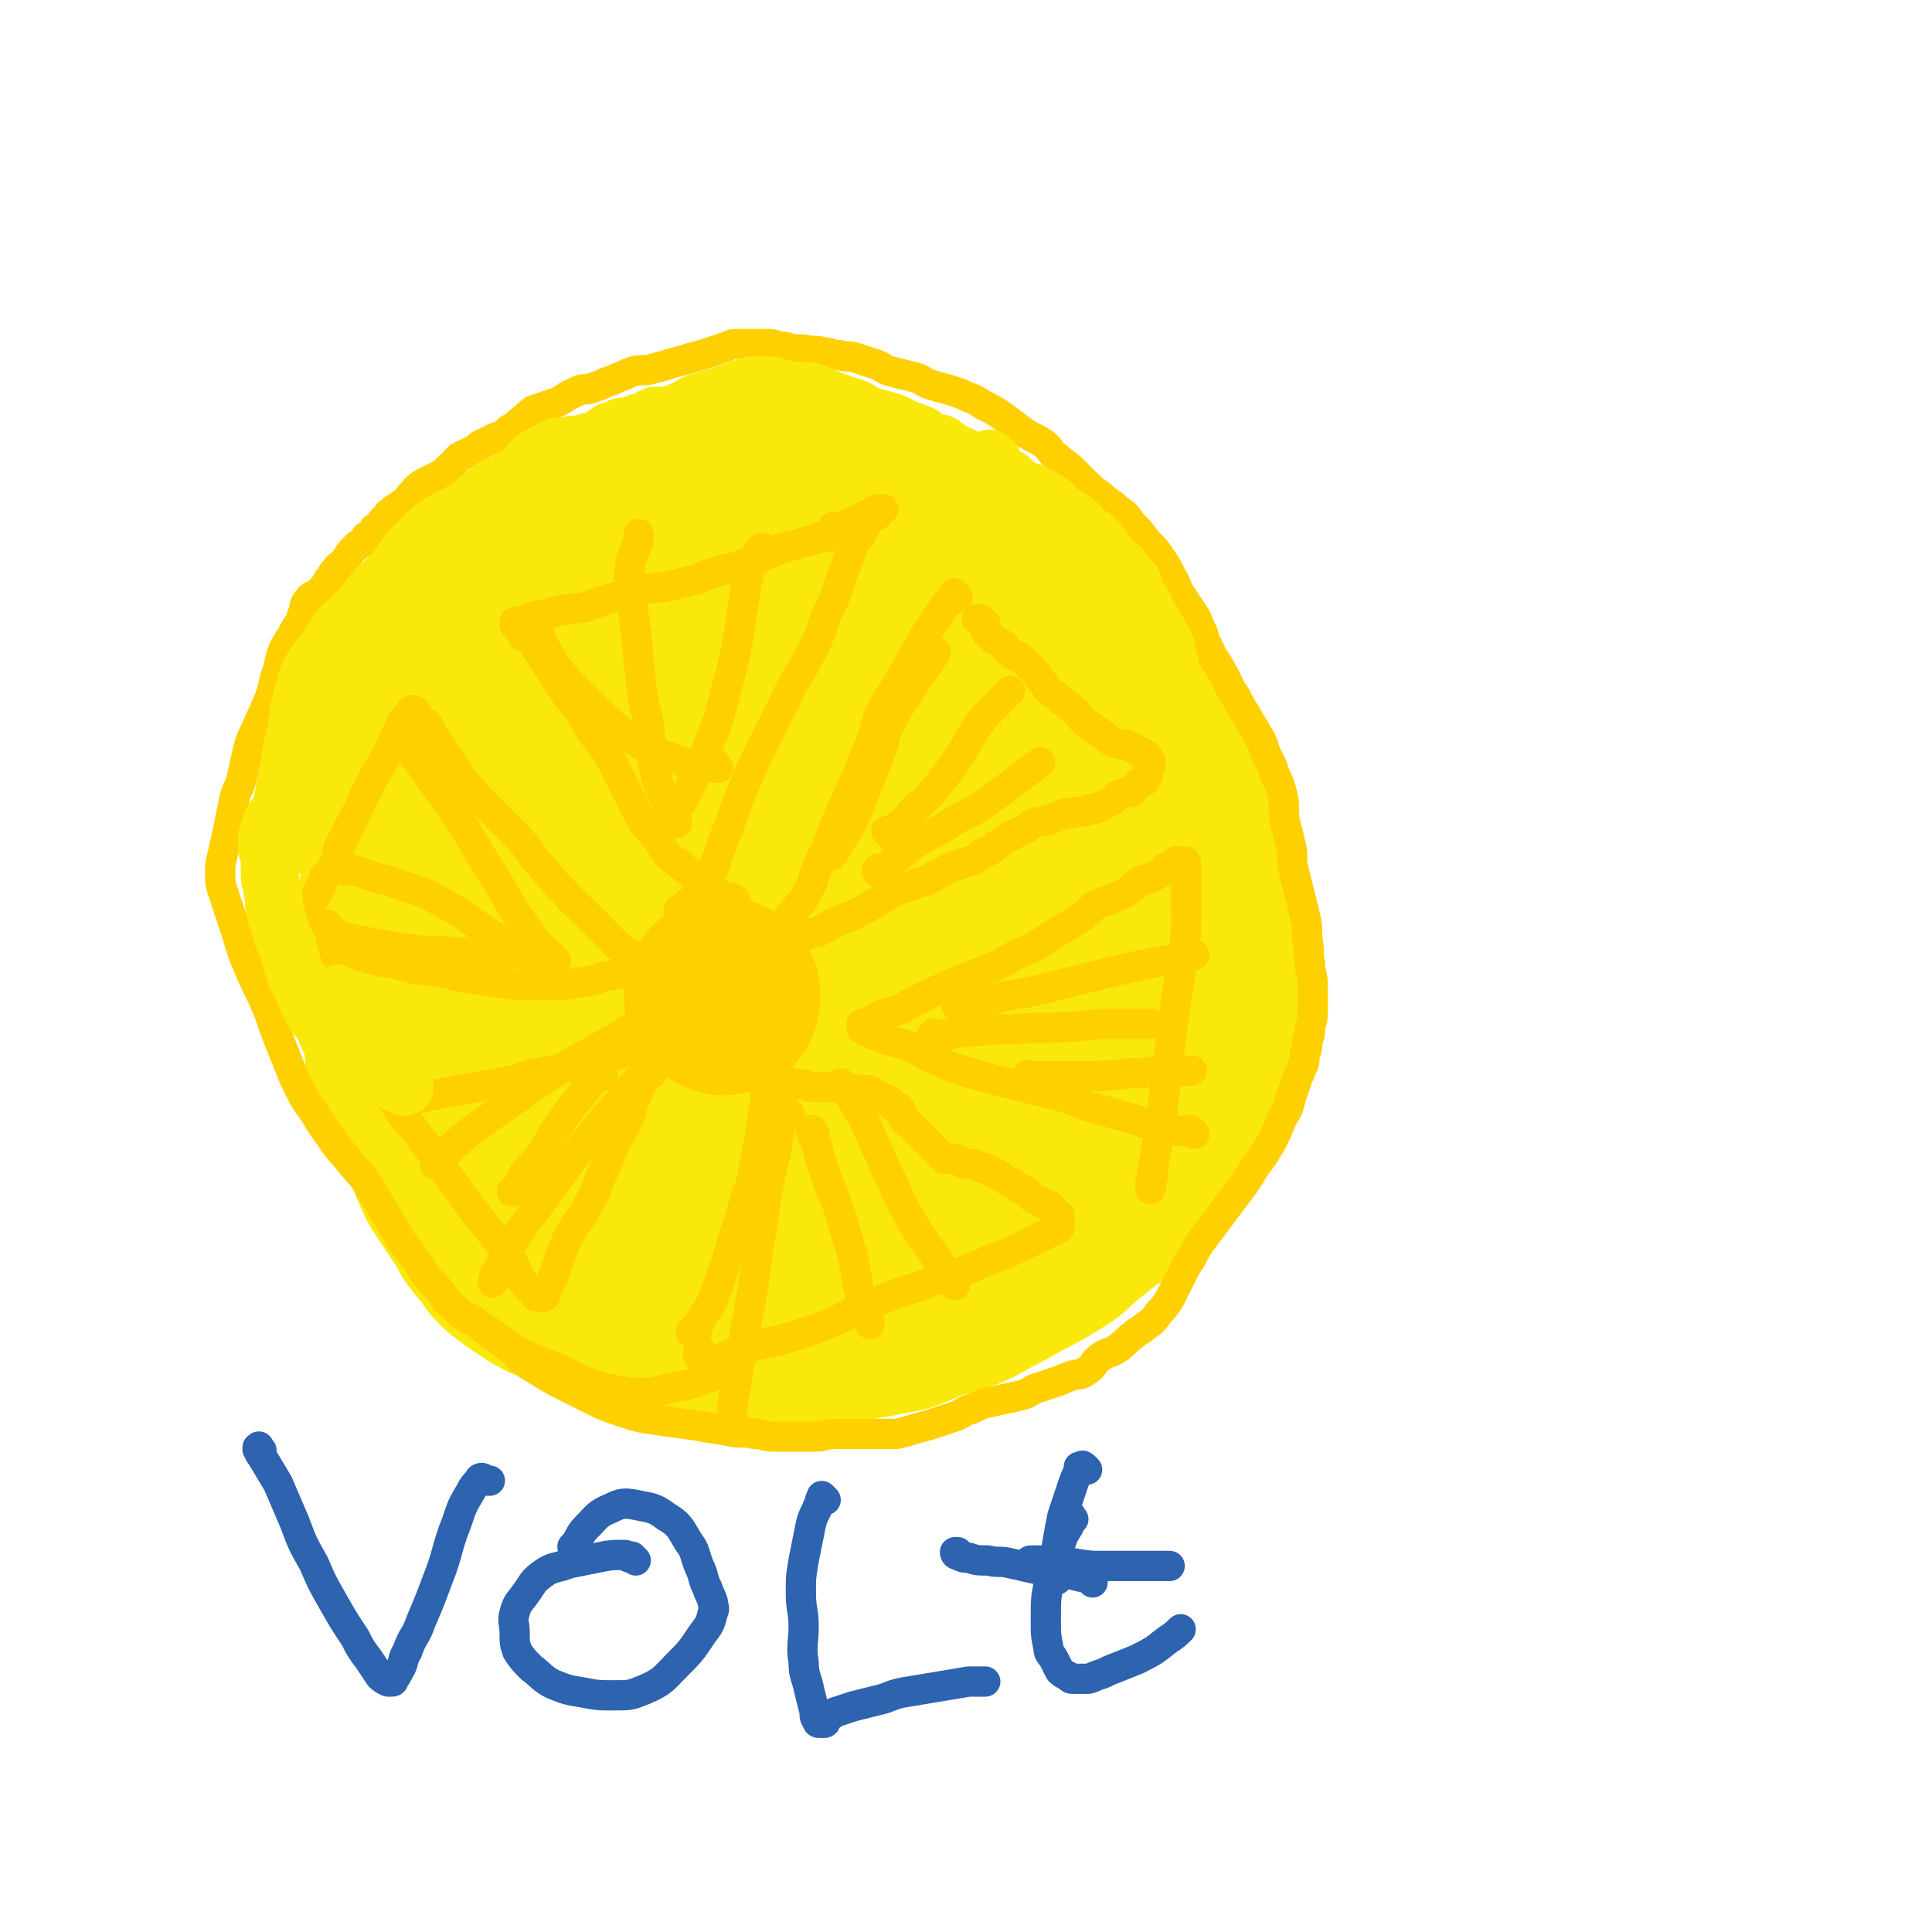 <svg viewBox='0 0 702 702' version='1.1' xmlns='http://www.w3.org/2000/svg' xmlns:xlink='http://www.w3.org/1999/xlink'><g fill='none' stroke='rgb(250,232,11)' stroke-width='70' stroke-linecap='round' stroke-linejoin='round'><path d='M309,188c-1,-1 -1,-1 -1,-1 -1,-1 -1,-1 -1,-1 -1,-1 -1,0 -3,-1 -1,0 -2,0 -3,-1 -7,-2 -7,-3 -14,-5 -6,-2 -6,-2 -12,-3 -4,-1 -4,-1 -9,-1 -5,-1 -5,-1 -10,-1 -5,0 -5,0 -9,1 -4,1 -4,1 -7,2 -3,1 -3,1 -6,3 -3,1 -3,1 -5,3 -4,3 -3,3 -7,6 -4,3 -4,3 -8,6 -4,3 -5,3 -9,6 -4,4 -4,4 -8,8 -4,4 -3,5 -7,9 -2,3 -3,3 -5,6 -1,2 -1,2 -2,4 -2,3 -2,2 -4,5 -3,3 -3,3 -5,7 -3,4 -3,5 -6,9 -3,5 -3,5 -6,9 -2,4 -3,3 -5,7 -1,3 -1,3 -2,6 -1,3 0,4 -1,7 -1,4 -1,4 -2,7 -1,4 -1,4 -2,7 -1,4 -1,3 -2,7 -1,3 0,3 -1,6 0,3 0,3 -1,6 0,3 0,3 -1,5 0,2 -1,2 -1,4 0,2 0,2 0,4 0,3 -1,3 -1,6 -1,3 0,4 -1,7 -1,4 -1,4 -2,8 0,3 0,4 0,7 0,3 0,3 1,6 1,3 1,3 2,6 1,2 1,2 1,5 1,3 1,4 1,7 1,4 0,4 1,7 1,4 1,4 2,8 1,3 2,3 3,6 1,3 0,4 1,7 1,3 2,3 4,6 2,3 2,3 4,7 2,3 1,4 3,7 1,3 1,3 3,6 2,3 2,3 4,6 2,3 2,3 4,6 2,2 1,3 3,5 2,3 2,2 4,5 2,2 1,2 3,4 2,2 2,2 5,4 1,1 1,1 3,2 4,3 4,3 8,5 2,1 3,1 5,2 2,1 2,1 4,2 2,1 2,1 4,2 2,1 2,0 4,1 3,1 3,1 5,2 3,1 3,1 5,2 3,1 3,2 6,3 3,1 3,0 6,1 3,0 2,1 5,1 3,1 3,1 6,1 3,0 4,0 7,0 4,0 4,0 8,0 2,0 2,1 4,1 7,1 7,1 14,1 5,0 5,0 9,-1 4,0 4,0 8,-1 2,0 2,-1 4,-1 7,-2 7,-2 14,-3 5,-1 5,-1 10,-2 5,-2 5,-2 10,-4 5,-2 5,-1 10,-3 5,-2 5,-2 10,-5 6,-3 6,-3 11,-6 6,-3 6,-3 11,-6 5,-3 5,-3 9,-7 5,-4 5,-4 10,-8 6,-4 6,-4 11,-9 4,-4 4,-4 8,-9 3,-5 3,-5 6,-10 2,-4 2,-4 4,-9 2,-4 2,-4 4,-9 2,-4 2,-4 3,-8 2,-4 2,-4 3,-9 1,-4 1,-4 1,-9 0,-4 0,-4 -1,-9 0,-4 0,-4 -1,-9 0,-4 -1,-4 -1,-9 -1,-5 0,-5 -1,-10 0,-4 0,-4 -1,-8 0,-4 0,-4 -1,-8 -1,-5 -1,-4 -2,-9 -1,-4 -1,-5 -2,-9 -1,-4 -1,-4 -3,-8 -1,-4 -1,-4 -3,-8 -1,-4 -1,-4 -3,-7 -2,-3 -2,-3 -5,-6 -2,-3 -2,-3 -5,-6 -3,-4 -3,-3 -7,-7 -3,-3 -3,-3 -7,-7 -3,-3 -3,-3 -6,-6 -2,-2 -3,-2 -5,-5 -3,-3 -2,-3 -5,-6 -2,-3 -2,-3 -5,-5 -4,-3 -4,-3 -8,-6 -4,-3 -3,-3 -7,-6 -3,-3 -3,-3 -7,-6 -3,-2 -3,-2 -6,-4 -3,-2 -3,-2 -6,-3 -3,-2 -3,-1 -7,-3 -3,-1 -3,-2 -7,-3 -4,-1 -4,-1 -8,-2 -3,-1 -3,-1 -7,-1 -4,0 -4,0 -8,0 -4,0 -5,0 -9,0 -4,0 -4,1 -8,1 -4,1 -5,0 -9,1 -5,1 -5,1 -9,3 -6,2 -6,2 -12,5 -4,1 -4,1 -7,3 -10,6 -10,6 -19,13 -6,4 -6,4 -10,10 -4,6 -4,7 -7,14 -3,10 -3,10 -5,20 -2,14 -2,14 -3,28 -1,14 -1,14 0,28 0,13 1,13 2,25 2,13 1,13 4,25 2,12 2,12 6,23 4,11 5,10 11,20 5,8 6,8 12,15 6,6 6,6 12,11 7,5 7,5 14,9 7,4 7,5 15,7 8,2 8,2 17,2 9,0 10,1 19,-1 9,-1 9,-1 17,-5 7,-4 7,-5 13,-11 7,-8 8,-8 13,-17 7,-11 7,-11 11,-23 4,-13 5,-13 6,-27 1,-14 1,-14 -1,-28 -2,-12 -3,-12 -7,-24 -4,-11 -4,-11 -8,-21 -4,-9 -4,-9 -9,-18 -4,-7 -5,-7 -10,-14 -4,-5 -4,-5 -9,-9 -4,-3 -5,-2 -10,-4 -4,-2 -4,-2 -9,-3 -5,-1 -5,-1 -11,-2 -8,-2 -8,-3 -17,-3 -10,-1 -11,-1 -21,1 -10,2 -10,2 -19,6 -9,4 -9,4 -16,11 -7,8 -8,8 -12,18 -6,13 -6,13 -8,27 -3,15 -2,15 -2,31 0,19 0,19 2,38 2,18 2,19 7,36 4,13 5,13 11,24 5,9 5,9 12,17 6,7 7,7 14,13 7,5 6,7 14,10 7,3 8,3 15,2 8,-1 10,-2 16,-7 10,-8 9,-9 16,-20 11,-16 12,-16 19,-34 8,-20 7,-20 12,-41 5,-19 5,-19 7,-38 2,-14 0,-15 0,-29 0,-11 0,-11 -1,-21 -1,-9 -1,-9 -3,-17 -2,-8 -1,-9 -6,-15 -5,-7 -6,-7 -13,-11 -7,-4 -8,-4 -16,-4 -11,1 -12,1 -22,6 -11,5 -12,6 -21,14 -10,8 -11,8 -17,19 -7,11 -7,12 -9,24 -3,13 -3,14 -1,27 2,11 2,13 8,22 6,9 7,9 17,14 10,5 11,4 22,6 10,1 11,1 21,0 10,0 10,0 19,-2 6,-1 6,-2 11,-5 3,-2 3,-2 5,-5 1,-3 1,-3 1,-6 0,-6 0,-6 -2,-12 -4,-12 -4,-13 -10,-24 -7,-14 -7,-14 -16,-26 -7,-10 -7,-10 -15,-18 -4,-4 -4,-4 -9,-5 -2,-1 -3,-1 -5,1 -5,4 -6,5 -9,11 -8,14 -8,15 -14,30 -7,19 -8,19 -12,38 -3,14 -3,15 -1,29 1,8 1,9 6,15 3,4 4,3 9,4 5,1 5,1 10,1 5,0 5,0 10,-2 5,-2 6,-1 9,-5 5,-5 6,-6 8,-13 4,-14 4,-14 5,-29 1,-20 2,-20 0,-40 -1,-15 -2,-16 -6,-30 -2,-7 -3,-7 -7,-12 -2,-2 -3,-2 -5,-1 -2,1 -1,2 -2,5 -2,8 -2,8 -3,17 -3,19 -4,19 -6,39 -3,21 -3,21 -4,42 -1,15 -1,16 0,31 0,7 1,8 3,14 1,2 2,2 3,2 2,-1 2,-2 4,-4 3,-4 4,-4 6,-9 5,-12 5,-12 9,-25 5,-17 5,-17 9,-34 3,-13 3,-13 4,-26 1,-8 1,-9 -1,-17 -1,-5 -1,-5 -4,-9 -1,-2 -2,-2 -4,-3 -2,-1 -2,-1 -4,0 -2,0 -2,1 -3,2 -1,2 -1,2 -2,4 -1,3 0,3 -2,6 -3,6 -4,6 -8,12 -5,9 -5,9 -9,18 -2,6 -3,7 -3,13 0,4 0,4 2,7 1,1 1,2 3,2 1,0 2,0 3,-1 2,-1 2,-1 4,-2 2,-1 2,-1 4,-3 '/></g>
<g fill='none' stroke='rgb(255,208,0)' stroke-width='11' stroke-linecap='round' stroke-linejoin='round'><path d='M348,217c-1,-1 -1,-1 -1,-1 -1,-1 0,0 0,0 0,0 0,0 0,0 0,1 0,1 -1,1 0,0 0,0 0,0 0,1 0,1 0,1 -1,1 -1,0 -2,1 -4,6 -4,6 -8,12 -4,7 -4,7 -8,14 -3,6 -4,6 -7,12 -3,5 -2,6 -4,11 -2,5 -2,5 -4,10 -2,5 -2,5 -4,9 -2,5 -2,4 -4,9 -2,5 -2,5 -4,10 -1,4 -2,3 -3,7 -1,2 -1,2 -2,5 -1,1 0,2 -1,3 -1,2 -1,2 -2,4 -1,2 -1,2 -3,4 -2,3 -2,2 -4,5 -1,2 -1,2 -2,4 0,1 -1,1 -1,2 0,1 0,1 0,2 0,1 0,1 1,1 0,0 1,0 1,0 1,0 1,0 1,0 1,0 1,0 1,0 1,0 0,-1 1,-1 0,0 1,0 1,0 1,0 0,-1 1,-1 1,-1 1,-1 2,-1 1,-1 2,0 3,-1 2,0 2,0 3,-1 3,-1 3,-2 6,-3 3,-2 4,-1 7,-3 4,-2 4,-2 7,-4 4,-2 3,-2 7,-4 4,-2 4,-1 8,-3 4,-1 4,-1 7,-3 3,-1 3,-2 6,-3 3,-1 3,-1 6,-2 3,-1 3,-1 5,-3 3,-1 3,-1 5,-3 3,-1 2,-2 5,-3 2,-1 2,-1 4,-2 3,-1 2,-2 5,-3 2,-1 3,0 5,-1 3,-1 2,-1 5,-2 2,-1 3,0 5,-1 3,0 3,0 5,-1 2,0 2,0 4,-1 2,-1 2,-1 4,-2 1,-1 1,-1 2,-2 1,-1 2,0 3,-1 2,0 2,0 3,-1 1,-1 0,-1 1,-2 1,-1 1,0 2,-1 1,0 1,0 1,-1 1,-1 1,-1 1,-2 0,0 0,0 0,-1 0,0 0,-1 0,-1 0,-1 1,0 1,-1 0,0 0,-1 0,-1 0,-1 0,-1 -1,-2 -1,-1 -1,-1 -3,-2 -2,-1 -2,-1 -4,-2 -2,-1 -2,0 -4,-1 -3,-1 -3,-1 -5,-3 -3,-2 -3,-2 -6,-4 -3,-2 -2,-3 -5,-5 -3,-3 -3,-2 -6,-5 -3,-2 -3,-2 -5,-5 -2,-2 -1,-2 -3,-4 -2,-2 -2,-2 -4,-4 -2,-2 -3,-1 -5,-3 -2,-1 -1,-2 -3,-3 -1,-1 -2,-1 -3,-2 -1,0 0,0 -1,-1 0,0 0,0 -1,-1 0,0 -1,0 -1,-1 0,0 0,0 0,-1 0,0 0,-1 0,-1 0,-1 0,0 -1,-1 0,0 0,-1 -1,-1 0,0 0,0 -1,0 0,0 0,0 0,0 0,0 0,0 0,0 '/><path d='M248,332c-1,-1 -1,-1 -1,-1 -1,-1 0,0 0,0 1,0 1,0 1,-1 1,0 1,0 1,-1 1,0 1,0 1,-1 3,-2 3,-2 5,-5 2,-3 2,-3 4,-7 2,-5 2,-6 4,-11 3,-8 3,-8 6,-16 4,-10 4,-10 9,-20 4,-8 4,-8 8,-16 3,-7 4,-6 7,-13 3,-5 3,-5 5,-10 1,-3 1,-3 2,-6 1,-2 1,-2 2,-4 1,-2 1,-2 2,-5 1,-3 1,-3 2,-6 1,-3 1,-2 2,-5 1,-3 1,-3 2,-6 1,-2 2,-2 3,-4 1,-2 1,-2 2,-4 1,-1 1,-1 2,-2 1,-1 1,0 2,-1 0,0 0,-1 0,-1 0,-1 0,-1 1,-1 0,0 1,0 1,0 0,0 0,0 -1,0 0,0 -1,0 -1,0 -1,0 -1,1 -2,1 -1,1 -1,1 -2,1 -1,1 -1,1 -2,1 -1,1 -1,1 -2,1 -1,1 -1,0 -2,1 -1,0 0,1 -1,1 0,0 0,0 -1,0 0,0 -1,0 -1,0 -1,0 0,1 -1,1 0,0 0,0 -1,0 0,0 0,0 -1,0 0,0 0,0 0,0 0,0 0,0 0,0 -1,-1 0,0 0,0 0,0 0,0 0,0 0,1 0,1 0,1 0,1 0,1 0,1 0,0 -1,0 -1,0 -1,0 0,1 -1,1 0,0 -1,0 -1,0 -2,0 -2,0 -4,1 -4,1 -4,1 -7,2 -5,1 -5,1 -9,3 -5,2 -5,2 -10,4 -5,2 -5,1 -10,3 -5,1 -4,2 -9,3 -4,1 -4,1 -8,2 -4,1 -4,0 -8,1 -4,1 -4,1 -8,2 -4,1 -4,1 -7,2 -3,1 -3,1 -6,2 -2,1 -2,1 -5,1 -3,1 -3,0 -6,1 -2,0 -2,1 -4,1 -2,1 -3,0 -5,1 -2,0 -1,1 -3,1 -1,1 -1,1 -3,1 0,0 -1,0 -1,0 0,0 0,1 0,1 0,0 0,0 0,0 1,1 1,1 1,1 1,1 1,0 1,1 1,1 0,1 1,2 1,1 2,0 3,1 1,1 1,2 2,4 2,3 2,3 4,6 3,4 2,4 5,8 3,4 3,4 6,8 3,4 2,4 5,8 3,4 3,4 6,8 2,4 2,4 4,8 2,4 2,4 4,8 2,4 2,4 4,8 2,3 3,3 5,6 3,3 2,4 5,7 2,2 3,2 5,4 3,2 2,2 5,4 2,2 2,2 4,3 1,1 2,1 3,2 2,1 1,1 3,2 1,0 1,0 2,0 1,0 0,1 1,1 0,0 1,0 1,0 0,1 0,1 0,2 '/><path d='M156,264c-1,-1 -1,-1 -1,-1 -1,-1 0,0 0,0 0,0 0,0 0,0 0,0 0,0 0,0 -1,-1 0,0 0,0 0,0 0,1 0,1 0,1 1,0 1,1 2,3 2,3 4,6 4,6 4,6 8,12 5,6 5,6 10,11 5,5 5,5 10,10 5,5 4,6 9,11 4,5 4,5 8,9 3,4 4,4 7,7 3,3 3,3 5,5 3,3 3,3 5,5 2,2 1,2 3,3 1,1 1,1 3,2 1,1 1,0 2,1 1,0 1,0 1,1 0,0 0,1 0,1 0,1 0,1 0,1 0,0 1,0 1,0 0,0 0,1 0,1 0,0 0,0 0,0 0,0 0,0 0,0 -1,-1 0,-1 0,-1 0,0 1,0 1,0 0,0 0,0 0,0 0,1 0,1 0,1 0,0 0,0 0,0 0,1 0,1 0,1 0,0 0,0 0,0 0,0 0,0 0,0 -1,-1 0,0 0,0 0,0 0,0 -1,0 0,0 -1,0 -1,0 -1,0 0,1 -1,1 -3,1 -3,0 -6,1 -7,1 -6,2 -13,3 -7,1 -7,1 -15,1 -7,0 -8,0 -15,-1 -7,-1 -7,-1 -13,-2 -5,-1 -4,-1 -9,-2 -4,-1 -5,0 -9,-1 -4,-1 -3,-1 -7,-2 -3,-1 -3,0 -6,-1 -4,-1 -4,-1 -7,-2 -3,-1 -2,-1 -5,-2 -2,0 -3,0 -5,0 -3,1 -2,1 -5,2 -2,1 -2,0 -4,1 -2,0 -2,0 -3,1 -1,0 -1,1 -2,1 -1,0 -1,0 -2,-1 0,0 0,0 0,-1 0,-1 0,-1 0,-2 0,-2 0,-2 1,-3 1,-3 2,-2 3,-5 2,-3 1,-3 3,-6 2,-4 2,-3 4,-7 3,-5 2,-6 5,-11 3,-7 4,-7 7,-14 4,-7 3,-7 7,-14 3,-7 4,-6 7,-13 2,-4 2,-4 4,-8 1,-3 1,-3 3,-5 1,-1 1,-2 2,-2 1,0 1,1 1,1 0,0 0,0 0,0 '/><path d='M144,401c-1,-1 -1,-1 -1,-1 -1,-1 0,0 0,0 0,0 1,0 1,0 1,0 1,0 1,0 1,0 1,0 1,0 3,0 3,0 6,-1 5,-1 5,-1 10,-2 5,-1 6,-1 11,-2 6,-1 6,-1 11,-2 6,-1 5,-2 11,-3 5,-1 6,-1 11,-2 5,-1 5,-1 9,-2 3,-1 3,-1 6,-2 2,-1 2,0 4,-1 1,0 1,-1 2,-1 1,0 1,0 2,0 1,0 1,0 1,0 1,0 1,0 1,0 0,0 0,0 0,0 0,0 -1,0 0,0 0,-1 0,0 1,0 1,0 1,1 1,1 0,0 0,0 0,0 0,1 0,1 0,1 0,0 1,0 1,0 1,0 1,0 1,1 0,0 0,1 0,1 0,1 0,1 0,1 0,1 0,1 0,1 0,1 0,1 0,1 0,1 0,1 0,2 -1,2 -1,1 -2,3 -1,2 -1,2 -2,5 -2,4 -1,4 -3,8 -2,5 -3,5 -5,10 -3,5 -2,6 -5,11 -2,6 -2,6 -5,11 -2,4 -3,4 -5,8 -2,3 -2,3 -3,6 -1,2 -1,2 -2,5 -1,3 -1,3 -2,6 -1,2 -1,2 -2,4 -1,1 0,2 -1,3 -1,1 -1,0 -2,0 0,0 -1,0 -1,0 -1,0 0,0 -1,-1 -1,-1 -1,-1 -2,-2 -2,-2 -2,-2 -3,-4 -2,-3 -1,-3 -3,-6 -2,-4 -2,-4 -5,-7 -4,-5 -4,-5 -8,-10 -4,-5 -4,-5 -8,-11 -4,-5 -4,-6 -8,-11 -3,-4 -3,-4 -6,-8 -2,-3 -3,-3 -5,-6 -2,-2 -1,-3 -3,-5 -1,-1 -1,-1 -2,-2 0,0 0,0 0,-1 0,0 0,0 0,0 1,1 1,1 1,1 '/><path d='M253,485c-1,-1 -1,-1 -1,-1 -1,-1 0,0 0,0 0,0 0,0 0,0 0,0 -1,0 -1,0 0,0 1,0 1,0 0,0 0,-1 0,-1 0,0 1,0 1,0 1,-1 0,-1 1,-2 2,-5 3,-4 5,-9 2,-5 2,-5 4,-11 2,-6 2,-6 4,-13 2,-6 2,-6 4,-13 2,-5 2,-5 3,-11 1,-5 1,-5 2,-10 1,-3 0,-4 1,-7 0,-3 1,-3 1,-6 0,-2 0,-2 0,-5 0,-2 0,-2 0,-4 0,-1 0,-1 0,-3 0,0 0,0 0,-1 0,0 0,0 0,-1 0,0 0,0 0,0 1,0 1,0 1,0 0,0 0,1 0,1 0,1 0,1 0,1 0,1 0,1 0,1 0,1 0,1 0,1 0,0 1,0 1,0 0,0 0,1 0,1 0,0 1,0 1,0 0,0 0,0 0,0 1,0 1,0 1,0 0,0 0,0 0,0 1,1 0,1 1,1 0,0 1,0 1,0 1,0 1,0 2,0 1,0 1,1 2,1 1,0 2,0 3,0 2,0 2,1 4,1 0,0 1,0 1,0 4,0 4,0 7,0 2,0 2,0 4,0 2,0 1,1 3,1 1,0 2,0 3,0 1,0 1,0 2,0 1,0 1,0 2,1 1,0 0,1 1,1 0,0 1,0 1,0 1,0 0,1 1,1 0,0 1,0 1,0 1,0 1,1 1,1 0,0 0,0 0,0 1,0 1,0 1,0 1,0 1,1 1,1 1,1 0,1 1,1 0,0 1,0 1,0 0,0 0,1 0,1 0,0 1,0 1,0 0,0 0,1 0,1 0,1 1,0 1,1 0,0 0,1 0,1 0,1 1,1 1,1 1,1 1,1 1,1 1,1 1,1 1,1 1,1 1,1 1,1 1,1 1,1 1,1 1,1 1,1 2,2 1,1 1,1 2,2 1,1 1,1 2,2 1,1 1,1 2,2 1,1 1,1 2,2 1,0 1,0 2,0 1,0 1,0 2,0 1,0 1,1 2,1 1,1 1,1 3,1 1,0 1,0 2,0 1,0 1,1 2,1 1,1 2,0 3,1 1,0 1,1 2,1 1,1 1,0 2,1 2,1 1,1 3,2 1,1 1,0 2,1 2,1 1,1 3,2 1,1 1,0 2,1 1,1 1,1 2,2 1,1 1,1 2,1 1,1 1,1 2,1 1,1 1,0 2,1 1,0 1,1 1,1 1,1 1,1 1,1 1,1 1,1 1,1 1,1 1,0 1,1 0,0 0,1 0,1 0,1 0,1 0,1 0,1 0,1 0,2 -1,1 -1,1 -2,1 -4,2 -4,2 -8,4 -8,4 -8,4 -16,7 -9,4 -9,4 -19,7 -9,4 -10,3 -19,7 -13,5 -12,6 -25,11 -6,2 -6,2 -13,4 -4,1 -5,1 -9,2 -3,1 -3,1 -6,2 -3,1 -2,1 -5,2 -2,1 -2,1 -4,1 -1,0 -2,0 -3,0 -1,0 -2,0 -2,-1 -1,-1 0,-1 0,-3 '/><path d='M434,412c-1,-1 -1,-1 -1,-1 -1,-1 -1,0 -1,0 0,0 0,0 0,0 0,0 -1,0 -1,0 -3,0 -3,0 -6,-1 -6,-1 -6,-1 -12,-3 -7,-2 -7,-2 -14,-4 -8,-2 -7,-3 -15,-5 -8,-2 -8,-2 -16,-4 -8,-2 -8,-2 -15,-4 -7,-2 -7,-2 -13,-5 -5,-2 -5,-3 -10,-5 -3,-1 -4,-1 -7,-2 -3,-1 -3,-1 -5,-2 -1,0 -1,0 -2,-1 -1,0 -1,0 -2,-1 -1,0 -1,0 -1,-1 0,0 0,-1 0,-1 0,0 1,0 1,0 1,0 1,0 2,-1 1,0 1,0 2,-1 1,0 1,-1 2,-1 1,-1 2,0 3,-1 4,-1 4,-1 7,-3 5,-2 5,-3 10,-5 7,-3 7,-3 14,-6 8,-3 8,-3 15,-7 7,-3 7,-3 13,-7 5,-3 5,-3 10,-6 3,-2 3,-3 6,-5 3,-2 4,-1 7,-3 3,-1 3,-1 6,-3 1,-1 1,-1 2,-2 3,-2 4,-1 7,-3 2,-1 2,-1 3,-2 1,0 0,-1 1,-1 0,0 1,0 1,0 1,0 0,-1 1,-1 0,0 1,0 1,0 0,0 0,-1 0,-1 0,0 1,0 1,0 1,0 1,0 1,0 1,0 1,0 1,0 1,0 1,0 1,1 0,0 0,1 0,1 0,1 0,1 0,1 0,1 0,1 0,2 0,3 0,3 0,5 0,4 0,4 0,8 0,8 0,8 -1,15 -2,14 -2,13 -4,27 -2,16 -2,17 -4,33 -1,10 -2,9 -3,19 -1,3 0,4 -1,7 0,0 0,0 0,0 0,-1 0,-1 0,-2 0,-2 1,-1 1,-3 0,0 0,0 0,-1 '/></g>
<g fill='none' stroke='rgb(255,208,0)' stroke-width='35' stroke-linecap='round' stroke-linejoin='round'><path d='M270,364c-1,-1 -1,-2 -1,-1 -1,0 0,1 0,1 0,0 0,0 0,-1 0,0 0,0 0,0 1,0 1,0 1,0 0,0 0,0 0,0 '/></g>
<g fill='none' stroke='rgb(255,208,0)' stroke-width='70' stroke-linecap='round' stroke-linejoin='round'><path d='M263,363c-1,-1 -1,-1 -1,-1 -1,-1 0,0 0,0 0,0 0,0 0,0 0,0 0,-1 0,-1 0,0 1,0 1,0 '/></g>
<g fill='none' stroke='rgb(255,208,0)' stroke-width='11' stroke-linecap='round' stroke-linejoin='round'><path d='M287,405c-1,-1 -1,-1 -1,-1 -1,-1 0,0 0,0 0,1 -1,0 -1,1 -2,6 -2,6 -3,13 -3,13 -3,13 -5,27 -3,16 -2,16 -5,32 -2,11 -2,11 -4,22 -1,6 -1,6 -2,13 0,2 0,2 0,4 '/><path d='M296,412c-1,-1 -1,-2 -1,-1 -1,0 0,0 0,1 0,1 1,1 1,2 2,5 1,5 3,10 4,12 5,11 8,23 4,12 3,13 6,25 1,5 2,5 3,9 '/><path d='M307,395c-1,-1 -2,-2 -1,-1 0,0 0,0 1,1 1,1 0,1 1,2 3,5 3,5 6,10 4,9 4,9 8,18 5,10 4,10 10,20 7,11 8,11 15,22 '/><path d='M340,377c-1,-1 -2,-1 -1,-1 0,-1 0,0 1,0 0,0 0,0 0,0 1,0 1,0 1,0 6,0 5,-1 11,-1 8,-1 8,-1 16,-1 10,-1 11,0 21,-1 7,0 7,-1 14,-1 5,0 5,0 10,0 3,0 3,0 5,0 '/><path d='M349,367c-1,-1 -1,-1 -1,-1 -1,-1 0,0 0,0 0,0 0,0 0,0 2,0 1,-1 3,-1 7,-2 7,-1 14,-3 12,-2 12,-2 23,-5 13,-3 12,-3 25,-6 10,-2 11,-2 21,-4 '/><path d='M375,392c-1,-1 -1,-1 -1,-1 -1,-1 0,0 0,0 0,0 0,0 0,0 3,0 3,0 6,0 7,0 7,0 13,0 9,0 9,0 17,-1 8,0 8,-1 16,-1 3,0 4,0 7,0 '/><path d='M320,317c-1,-1 -1,-2 -1,-1 -1,0 0,1 0,1 0,0 0,-1 1,-1 1,-1 1,0 2,-1 5,-4 5,-4 10,-8 7,-5 8,-4 15,-9 8,-4 8,-4 15,-9 4,-3 4,-3 8,-6 4,-3 4,-3 8,-6 '/><path d='M302,311c-1,-1 -2,-1 -1,-1 0,-1 0,0 1,0 0,0 0,0 0,0 1,0 1,0 1,0 1,-1 0,-1 1,-2 2,-4 3,-4 5,-8 3,-6 3,-6 5,-12 3,-7 3,-7 6,-15 2,-5 1,-6 4,-11 2,-5 3,-5 6,-10 5,-8 5,-7 10,-15 '/><path d='M324,304c-1,-1 -1,-1 -1,-1 -1,-1 -1,-1 -1,-1 0,0 1,0 1,0 1,0 1,0 2,-1 4,-3 4,-3 7,-7 5,-4 5,-4 9,-9 4,-5 4,-5 8,-11 3,-5 3,-5 6,-10 3,-4 3,-4 6,-7 3,-3 3,-3 6,-6 '/><path d='M243,299c-1,-1 -1,-1 -1,-1 -1,-1 0,0 0,0 0,0 1,0 1,0 0,0 0,-1 0,-1 0,0 1,0 1,0 2,-3 2,-3 4,-6 4,-8 5,-8 8,-17 5,-12 5,-12 8,-24 3,-11 3,-11 5,-23 1,-7 1,-7 2,-14 1,-4 1,-4 2,-8 1,-2 1,-2 2,-4 1,-1 1,-1 2,-2 '/><path d='M246,299c-1,-1 -1,-1 -1,-1 -1,-1 0,0 0,0 0,-1 -1,-1 -1,-2 -1,-2 -1,-2 -2,-5 -2,-5 -3,-5 -4,-11 -2,-7 -1,-7 -2,-14 -1,-9 -2,-8 -3,-17 -1,-10 -1,-10 -2,-20 -1,-7 -1,-7 -2,-14 0,-4 -1,-5 0,-9 0,-4 1,-3 2,-7 1,-2 1,-2 1,-5 '/><path d='M261,279c-1,-1 -1,-2 -1,-1 -1,0 0,0 0,1 0,0 0,0 0,0 -1,0 -1,-1 -2,-1 -2,0 -3,0 -5,0 -5,-1 -5,-1 -10,-3 -6,-2 -6,-2 -11,-5 -6,-4 -6,-4 -12,-9 -5,-5 -5,-5 -10,-10 -4,-4 -4,-4 -8,-9 -2,-3 -2,-3 -4,-7 -1,-2 -1,-2 -2,-4 -1,-1 0,-1 -1,-3 '/><path d='M202,349c-1,-1 -1,-1 -1,-1 -1,-1 -1,-1 -1,-1 -4,-4 -5,-4 -8,-9 -7,-9 -6,-9 -12,-19 -8,-12 -7,-12 -15,-24 -6,-9 -6,-8 -12,-17 -3,-4 -3,-4 -6,-9 -1,-1 -2,-1 -2,-3 0,-1 1,-1 1,-2 '/><path d='M205,358c-1,-1 -1,-1 -1,-1 -2,-1 -2,-1 -3,-2 -3,-2 -2,-2 -5,-4 -10,-7 -10,-7 -20,-13 -8,-6 -8,-6 -17,-11 -7,-4 -7,-3 -15,-6 -5,-2 -5,-1 -10,-3 -3,-1 -3,-1 -6,-2 -1,0 -2,1 -3,0 -1,0 0,-1 0,-2 '/><path d='M183,348c-1,-1 -2,-1 -1,-1 0,-1 0,0 1,0 0,0 0,0 0,0 1,0 1,0 1,0 0,0 0,1 -1,1 -2,0 -2,-1 -5,-1 -6,-1 -6,-1 -12,-1 -8,-1 -8,0 -16,-1 -7,-1 -7,-1 -13,-2 -5,-1 -5,-1 -10,-2 -3,-1 -3,-1 -6,-2 -1,-1 -1,-1 -2,-2 0,0 0,0 0,-1 '/><path d='M230,375c-1,-1 -1,-2 -1,-1 -1,0 -1,0 -1,1 0,0 0,0 0,0 -1,1 -1,0 -2,1 -6,3 -6,3 -11,6 -9,5 -9,5 -17,10 -10,7 -10,7 -20,14 -7,5 -7,5 -13,10 -3,3 -3,3 -6,6 0,1 -1,1 -1,1 0,0 1,0 1,-1 '/><path d='M219,391c-1,-1 -1,-1 -1,-1 -1,-1 0,0 0,0 0,0 0,0 0,0 0,1 0,1 -1,1 0,1 -1,0 -1,1 -2,2 -2,2 -4,5 -5,6 -5,6 -9,12 -4,5 -3,6 -7,11 -3,4 -3,3 -6,7 -1,2 -1,2 -2,4 -1,1 -1,1 -2,2 '/><path d='M237,390c-1,-1 -1,-1 -1,-1 -1,-1 -1,0 -1,0 0,1 -1,0 -1,1 -4,4 -4,4 -7,8 -8,9 -8,9 -16,19 -8,11 -8,11 -16,22 -6,8 -6,8 -11,16 -2,4 -2,4 -4,8 -1,1 0,2 -1,3 '/><path d='M264,499c-1,-1 -1,-1 -1,-1 -1,-1 0,0 0,0 0,0 0,0 0,0 0,1 0,1 -1,1 -3,1 -3,1 -6,2 -5,2 -5,2 -11,3 -5,1 -5,2 -11,2 -5,0 -6,0 -11,-1 -5,-1 -5,-1 -10,-3 -6,-2 -5,-3 -11,-5 -5,-2 -5,-2 -10,-4 -4,-2 -4,-2 -8,-5 -5,-3 -4,-3 -9,-6 -4,-3 -5,-2 -9,-6 -4,-3 -4,-4 -7,-8 -4,-4 -4,-4 -7,-9 -3,-4 -3,-4 -6,-8 -3,-5 -3,-5 -6,-10 -3,-5 -3,-5 -6,-10 -3,-5 -3,-4 -7,-9 -3,-4 -4,-4 -7,-9 -3,-4 -3,-4 -6,-9 -3,-4 -3,-4 -5,-8 -2,-4 -2,-4 -4,-9 -2,-5 -2,-5 -4,-10 -2,-5 -2,-6 -4,-11 -3,-7 -3,-6 -6,-13 -3,-7 -3,-7 -5,-14 -2,-6 -2,-6 -4,-12 -1,-4 -2,-4 -2,-9 0,-4 0,-4 1,-8 1,-5 1,-4 2,-9 1,-5 1,-5 2,-10 1,-5 2,-4 3,-9 1,-4 1,-5 2,-9 1,-4 1,-4 3,-8 2,-5 2,-4 4,-9 2,-5 2,-5 3,-10 2,-5 1,-5 3,-10 2,-4 2,-3 4,-7 2,-3 2,-3 3,-6 1,-2 0,-3 2,-5 1,-2 2,-1 4,-3 2,-2 2,-2 3,-4 2,-2 1,-2 3,-4 1,-2 2,-1 3,-3 2,-2 1,-2 3,-4 1,-1 1,-1 2,-2 2,-1 2,-1 3,-3 2,-1 2,-1 3,-3 2,-1 2,-1 3,-3 2,-1 1,-2 3,-3 2,-2 2,-1 4,-3 2,-1 2,-1 3,-3 2,-1 1,-2 3,-3 1,-1 1,-1 3,-2 2,-1 2,-1 4,-2 2,-1 2,-1 4,-3 2,-2 2,-2 4,-4 2,-1 2,-1 4,-2 3,-1 2,-2 5,-3 2,-1 2,-1 4,-2 3,-1 3,-1 5,-3 2,-1 2,-1 4,-3 3,-2 2,-2 5,-4 3,-1 3,-1 6,-2 3,-1 3,-1 6,-3 2,-1 2,-1 4,-2 2,-1 3,0 5,-1 3,-1 3,-1 5,-2 3,-1 3,-1 5,-2 3,-1 2,-1 5,-2 3,-1 4,0 7,-1 4,-1 4,-1 7,-2 4,-1 4,-1 7,-2 4,-1 4,-1 7,-2 3,-1 3,-1 6,-2 2,-1 2,-1 5,-1 2,0 3,0 5,0 3,0 3,0 5,0 3,0 3,1 6,1 3,1 4,1 7,1 4,1 4,0 7,1 3,0 3,1 6,1 3,1 3,0 6,1 3,1 3,1 6,2 4,1 3,2 7,3 4,1 4,1 8,2 4,1 3,2 7,3 3,1 4,1 7,2 3,1 3,1 5,2 3,1 3,1 6,3 4,2 4,2 7,4 4,3 4,3 8,6 3,2 4,2 7,4 3,2 2,3 5,5 3,3 3,2 6,5 2,2 2,2 4,4 3,3 3,3 6,5 3,3 3,2 6,5 3,2 3,2 5,5 3,3 3,3 6,7 3,3 3,3 5,6 2,3 2,3 4,7 2,3 1,3 3,6 2,3 2,3 4,6 2,3 2,3 3,6 2,3 1,4 3,7 2,5 3,5 5,9 3,5 2,5 5,9 2,4 2,4 4,7 2,4 2,3 4,7 2,3 2,4 3,7 2,4 2,3 3,7 2,4 2,4 3,8 1,5 0,5 1,10 1,4 1,4 2,8 1,4 0,5 1,9 1,4 1,4 2,8 1,4 1,4 2,8 1,4 1,5 1,9 1,5 0,5 1,9 0,4 1,4 1,8 0,4 0,4 0,8 0,4 0,4 -1,7 0,3 0,3 -1,5 0,3 0,3 -1,5 0,3 0,3 -1,5 -1,3 -1,2 -2,5 -1,3 -1,3 -2,6 -1,4 -1,4 -3,7 -2,5 -2,5 -4,9 -3,5 -3,5 -6,9 -3,5 -3,5 -6,9 -3,4 -3,4 -6,8 -3,4 -3,4 -6,8 -3,4 -3,4 -5,8 -2,3 -2,3 -4,7 -2,4 -2,4 -4,8 -2,3 -2,3 -4,5 -2,3 -2,3 -5,5 -2,2 -2,1 -4,3 -3,2 -3,3 -6,5 -3,2 -3,1 -6,3 -3,2 -2,3 -5,5 -3,2 -3,1 -6,2 -3,1 -2,1 -5,2 -3,1 -3,1 -6,2 -4,1 -3,2 -7,3 -4,1 -5,1 -9,2 -5,1 -5,1 -9,3 -4,1 -3,2 -7,3 -3,1 -3,1 -6,2 -3,1 -3,1 -7,2 -3,1 -3,1 -7,2 -3,0 -3,0 -7,0 -3,0 -3,0 -7,0 -4,0 -4,0 -8,0 -4,0 -4,1 -8,1 -4,0 -4,0 -8,0 -3,0 -4,0 -7,0 -4,0 -3,-1 -7,-1 -4,-1 -5,0 -9,-1 -6,-1 -6,-1 -12,-2 -7,-1 -7,-1 -14,-2 -7,-1 -7,-1 -13,-3 -6,-2 -6,-2 -12,-5 -6,-3 -6,-3 -12,-6 -5,-3 -5,-3 -10,-6 -4,-3 -4,-4 -8,-7 -4,-3 -4,-3 -8,-6 -3,-2 -2,-2 -5,-4 '/></g>
<g fill='none' stroke='rgb(250,232,11)' stroke-width='21' stroke-linecap='round' stroke-linejoin='round'><path d='M147,395c-1,-1 -1,-1 -1,-1 -1,-1 0,0 0,0 0,0 0,0 0,0 0,0 0,0 0,0 -1,-1 -1,0 -1,0 0,0 0,-1 -1,-1 0,0 -1,0 -1,0 -1,0 -1,-1 -2,-1 -3,-1 -3,0 -6,-1 -2,0 -2,0 -4,-1 -2,0 -2,0 -3,-1 -1,-1 -1,-1 -2,-2 -2,-2 -2,-2 -3,-4 -2,-2 -2,-2 -3,-5 -2,-3 -1,-3 -3,-6 -1,-2 -2,-2 -3,-4 -1,-2 -1,-2 -2,-4 -1,-2 -1,-3 -2,-5 -1,-3 -2,-3 -3,-6 -1,-3 -1,-4 -2,-7 -1,-4 -2,-4 -3,-8 -1,-3 -1,-3 -2,-7 -1,-3 0,-4 -1,-7 0,-3 -1,-3 -1,-6 0,-3 0,-3 0,-6 0,-2 -1,-2 -1,-4 0,-2 0,-2 0,-4 1,-3 1,-3 2,-6 '/><path d='M107,307c-1,-1 -1,-1 -1,-1 -1,-1 0,0 0,0 0,0 0,-1 0,-1 0,0 -1,0 -1,0 0,0 0,-1 0,-1 0,-1 0,-1 -1,-2 0,-1 -1,0 -1,-1 0,-4 -1,-5 0,-9 1,-6 1,-6 3,-12 3,-8 3,-8 7,-16 3,-7 3,-7 7,-14 4,-7 4,-7 8,-14 2,-4 2,-4 5,-7 1,-1 2,0 3,-1 '/><path d='M158,211c-1,-1 -1,-1 -1,-1 -1,-1 0,0 0,0 0,0 0,0 0,0 0,1 0,1 0,1 -2,3 -3,2 -5,5 -6,7 -6,7 -11,15 -7,9 -7,9 -13,19 -5,8 -5,8 -8,16 -3,7 -3,7 -4,14 -1,3 0,4 0,7 '/><path d='M166,206c-1,-1 -1,-1 -1,-1 -1,-1 0,-1 0,-1 0,0 -1,0 -1,0 -2,1 -2,1 -4,2 -5,3 -5,3 -9,7 -7,6 -7,6 -13,13 -6,7 -6,7 -11,15 -4,6 -4,6 -8,12 -4,6 -4,6 -7,13 -2,4 -1,4 -3,8 '/><path d='M168,193c-1,-1 -1,-2 -1,-1 -1,0 -1,1 -1,1 0,0 -1,0 -1,0 -1,0 0,1 -1,1 -2,2 -3,1 -5,3 -5,3 -5,2 -9,6 -6,5 -6,6 -11,12 -5,6 -5,6 -9,13 -4,7 -4,7 -7,14 -3,6 -2,7 -5,13 '/><path d='M202,170c-1,-1 -1,-1 -1,-1 -1,-1 0,0 0,0 0,0 0,0 0,0 0,0 -1,0 -1,0 -4,2 -4,2 -7,4 -9,5 -9,5 -18,11 -11,8 -11,7 -21,16 -7,6 -7,7 -13,14 -4,5 -4,5 -7,11 -3,6 -2,7 -5,13 '/><path d='M245,158c-1,-1 -2,-1 -1,-1 0,-1 1,0 1,0 0,0 0,-1 0,-1 0,0 1,0 1,0 1,0 1,0 1,0 1,0 1,0 1,0 1,-1 1,-1 2,-2 3,-2 3,-3 7,-4 4,-2 4,-1 8,-2 4,-1 4,-1 8,-1 4,0 4,0 8,0 3,0 3,-1 6,-1 2,0 3,0 5,0 3,0 3,0 5,1 3,1 3,1 5,2 3,1 2,1 5,2 3,1 3,0 6,1 2,1 2,1 4,2 1,1 2,1 3,1 2,1 2,0 3,1 2,1 2,1 4,2 4,2 3,2 7,4 4,2 5,2 9,4 4,2 4,2 8,4 5,2 5,3 9,5 '/><path d='M348,179c-1,-1 -1,-1 -1,-1 -1,-1 0,0 0,0 0,0 1,0 1,0 0,0 0,0 0,0 1,1 0,1 1,1 1,1 1,0 2,1 4,2 4,3 8,5 4,3 4,3 8,5 4,2 4,2 8,4 4,2 4,1 8,4 4,3 4,4 8,7 4,4 4,3 8,7 4,4 4,4 7,8 3,4 3,4 6,9 1,2 1,3 2,5 '/><path d='M423,243c-1,-1 -2,-1 -1,-1 0,-1 0,0 1,0 0,0 1,0 1,0 0,0 0,0 0,0 0,0 -1,0 0,0 0,-1 1,-1 1,-1 0,0 0,-1 0,-1 0,0 -1,0 -1,0 0,0 0,0 0,-1 0,0 0,0 0,-1 0,-1 0,-1 0,-2 0,-1 -1,0 -1,-1 0,0 0,-1 0,-1 0,-1 0,-1 -1,-2 -2,-4 -2,-4 -4,-7 -1,-2 -1,-1 -2,-3 -1,-1 0,-2 -1,-3 -1,-1 -1,-1 -2,-2 -1,-1 0,-1 -1,-3 0,-1 0,-2 -1,-3 -1,-1 -1,-1 -2,-2 -1,-1 -1,-2 -2,-3 -1,-1 -2,-1 -3,-2 -2,-2 -1,-2 -3,-4 -1,-2 -1,-2 -3,-4 -2,-2 -2,-1 -4,-3 -2,-1 -1,-2 -3,-3 -1,-1 -1,-1 -3,-2 -1,-1 -2,-1 -3,-2 -2,-1 -1,-2 -3,-3 -1,-1 -1,-1 -3,-2 -2,-1 -2,-1 -4,-2 -1,-1 -2,0 -3,-1 -2,-1 -2,-1 -3,-2 -1,-1 -1,-1 -2,-2 -1,-1 -2,0 -3,-1 -1,0 -1,0 -2,-1 -2,-1 -1,-1 -3,-2 -1,-1 -1,0 -3,-1 -1,0 -2,0 -3,-1 -2,-1 -1,-1 -3,-2 -1,-1 -1,0 -2,-1 -1,0 -1,0 -2,-1 -2,-1 -1,-1 -3,-2 -1,-1 -1,-1 -3,-1 -2,-1 -2,0 -4,-1 -2,0 -1,-1 -3,-1 -2,-1 -2,-1 -4,-1 -2,-1 -3,0 -5,-1 -2,0 -2,-1 -4,-1 -2,-1 -3,0 -5,-1 -2,-1 -2,-1 -4,-2 -2,-1 -3,0 -5,-1 -3,-1 -2,-1 -5,-2 -3,-1 -3,-1 -7,-1 -2,0 -2,0 -5,0 -2,0 -3,0 -5,0 -2,0 -2,-1 -4,-1 -2,0 -2,0 -4,0 -2,0 -1,0 -3,-1 -1,0 -1,-1 -3,-1 -2,0 -2,1 -4,1 -2,1 -2,1 -4,1 -1,0 -1,0 -2,0 -2,0 -1,1 -3,1 -1,1 -1,1 -3,1 -1,0 -1,0 -3,0 -2,0 -2,0 -4,0 -3,0 -2,1 -5,1 -2,0 -2,0 -4,0 -2,1 -2,1 -4,2 -1,1 -2,0 -3,1 -1,0 -1,1 -2,1 -1,0 -2,0 -3,0 -1,0 -1,1 -2,1 -1,1 -2,0 -3,1 -1,1 -1,1 -2,2 -3,1 -3,1 -7,2 -3,1 -3,0 -6,1 -3,0 -3,0 -5,1 -2,1 -2,1 -4,2 -2,1 -2,1 -4,3 -1,1 0,1 -1,2 -3,2 -3,2 -6,4 -2,1 -2,1 -4,2 -3,1 -3,1 -5,3 -2,1 -2,2 -4,3 -2,2 -2,2 -4,3 -1,1 -1,1 -3,2 -2,1 -2,1 -4,2 -2,1 -2,1 -3,2 -2,1 -2,1 -4,3 -2,1 -1,2 -3,3 -1,2 -2,1 -3,3 -2,2 -1,2 -3,4 -1,2 -1,2 -3,4 -2,2 -2,2 -4,4 -1,2 -2,1 -3,3 -2,2 -2,3 -4,5 -2,2 -2,2 -4,4 -2,3 -3,2 -5,5 -2,3 -2,3 -4,6 -2,4 -3,3 -5,7 -2,3 -2,3 -3,7 -1,3 -1,3 -2,7 -1,3 0,3 -1,6 0,3 0,3 -1,6 0,3 -1,2 -1,5 -1,3 0,3 -1,6 -1,5 -1,5 -2,10 -2,10 -2,10 -5,19 '/><path d='M224,158c-1,-1 -2,-1 -1,-1 0,-1 0,0 1,0 0,0 0,0 0,0 1,0 1,0 1,0 1,0 1,0 1,0 1,0 1,0 1,0 1,0 1,-1 2,-1 3,-1 4,0 7,-1 3,-1 3,-1 6,-3 3,-1 3,-1 6,-3 3,-1 3,-2 6,-3 3,-1 4,-1 7,-2 3,-1 3,-1 6,-2 3,-1 3,-1 6,-2 3,0 3,0 6,0 3,0 3,1 5,1 3,1 2,1 5,1 2,0 3,0 5,0 3,1 3,1 5,2 3,1 2,1 5,2 3,1 3,1 6,2 3,1 3,2 6,3 3,1 4,1 7,2 4,1 3,2 7,3 2,1 3,1 5,2 '/><path d='M341,166c-1,-1 -1,-1 -1,-1 -1,-1 0,0 0,0 0,0 1,0 1,0 0,0 0,0 0,0 0,0 0,0 0,0 '/><path d='M361,168c-1,-1 -1,-1 -1,-1 -1,-1 0,0 0,0 '/></g>
<g fill='none' stroke='rgb(45,99,175)' stroke-width='11' stroke-linecap='round' stroke-linejoin='round'><path d='M95,527c-1,-1 -1,-2 -1,-1 -1,0 0,0 0,1 0,0 0,0 0,0 0,0 -1,-1 0,0 0,0 0,1 1,2 3,5 3,5 6,10 3,7 3,7 6,14 3,8 3,8 7,15 3,7 3,7 7,14 4,7 4,7 8,13 2,4 2,4 5,8 2,3 2,3 4,6 1,1 1,1 3,2 0,0 1,0 1,0 1,0 1,0 1,-1 1,-1 1,-1 2,-3 2,-3 1,-4 3,-7 2,-6 3,-5 5,-11 3,-7 3,-7 6,-15 4,-10 3,-11 7,-21 2,-6 2,-6 5,-11 1,-2 1,-2 3,-4 0,-1 1,-1 1,-1 1,0 0,1 1,1 1,0 1,0 2,0 '/><path d='M231,567c-1,-1 -1,-1 -1,-1 -1,-1 0,0 0,0 0,0 -1,0 -1,0 -1,0 -1,-1 -2,-1 -5,0 -5,0 -10,1 -5,1 -5,1 -10,2 -5,2 -6,1 -10,4 -4,3 -3,3 -6,7 -2,3 -3,3 -4,7 -1,3 0,4 0,7 0,4 0,4 1,7 2,3 2,3 5,6 4,3 4,4 8,6 5,2 5,2 11,3 5,1 6,1 11,1 6,0 6,0 11,-2 7,-3 7,-4 12,-9 5,-5 5,-5 9,-11 3,-4 3,-4 4,-8 1,-2 0,-2 0,-4 -1,-3 -1,-2 -2,-5 -2,-4 -1,-4 -3,-8 -2,-5 -1,-5 -4,-9 -3,-5 -3,-6 -8,-9 -4,-3 -5,-3 -10,-4 -5,-1 -6,-1 -10,1 -5,2 -5,3 -9,7 -3,3 -2,4 -5,7 '/><path d='M300,545c-1,-1 -1,-1 -1,-1 -1,-1 0,0 0,0 0,0 0,0 0,0 0,1 0,1 0,1 0,0 0,0 -1,0 0,0 0,0 0,0 0,1 0,1 0,1 0,1 -1,1 -1,2 -2,4 -2,4 -3,9 -1,5 -1,5 -2,10 -1,6 -1,6 -1,12 0,6 1,6 1,12 0,6 -1,7 0,13 0,5 1,5 2,10 1,4 1,4 2,8 0,2 0,2 1,3 0,1 0,1 1,1 0,0 1,0 1,0 1,0 1,0 1,-1 0,0 0,-1 0,-1 1,-1 1,0 2,-1 1,0 1,-1 2,-1 3,-1 3,-1 6,-2 4,-1 4,-1 8,-2 5,-1 5,-2 10,-3 6,-1 6,-1 12,-2 6,-1 6,-1 12,-2 3,0 3,0 6,0 '/><path d='M390,552c-1,-1 -1,-2 -1,-1 -1,0 0,0 0,1 0,0 0,1 0,1 -1,3 -2,3 -3,6 -2,6 -3,6 -4,13 -2,8 -2,8 -2,17 0,5 0,5 1,10 0,2 1,2 2,4 1,2 1,2 2,4 1,1 1,1 3,2 1,1 1,1 2,1 1,0 1,0 2,0 1,0 1,0 2,0 2,0 2,0 4,-1 3,-1 3,-1 5,-2 5,-2 5,-2 10,-4 6,-3 6,-3 11,-7 3,-2 3,-2 5,-4 '/><path d='M375,569c-1,-1 -2,-1 -1,-1 0,-1 0,-1 1,-1 2,0 3,0 5,0 5,0 5,1 10,1 6,1 6,1 12,1 6,0 6,0 12,0 6,0 6,0 11,0 '/><path d='M397,575c-1,-1 -1,-1 -1,-1 -1,-1 -1,-1 -1,-1 0,0 0,0 -1,0 0,0 -1,0 -1,0 -4,-1 -4,-1 -8,-2 -4,-1 -5,0 -9,-1 -5,-1 -4,-1 -9,-2 -4,-1 -4,0 -8,-1 -4,0 -4,0 -7,-1 -2,0 -2,0 -4,-1 -1,0 -1,-1 -1,-1 0,0 1,0 1,0 '/><path d='M395,534c-1,-1 -1,-1 -1,-1 -1,-1 -1,0 -1,0 0,0 -1,0 -1,0 0,0 0,1 0,1 -1,3 -1,2 -2,5 -2,6 -2,6 -4,12 -1,5 -1,5 -2,11 0,4 0,4 0,8 0,2 0,2 0,4 '/></g>
</svg>